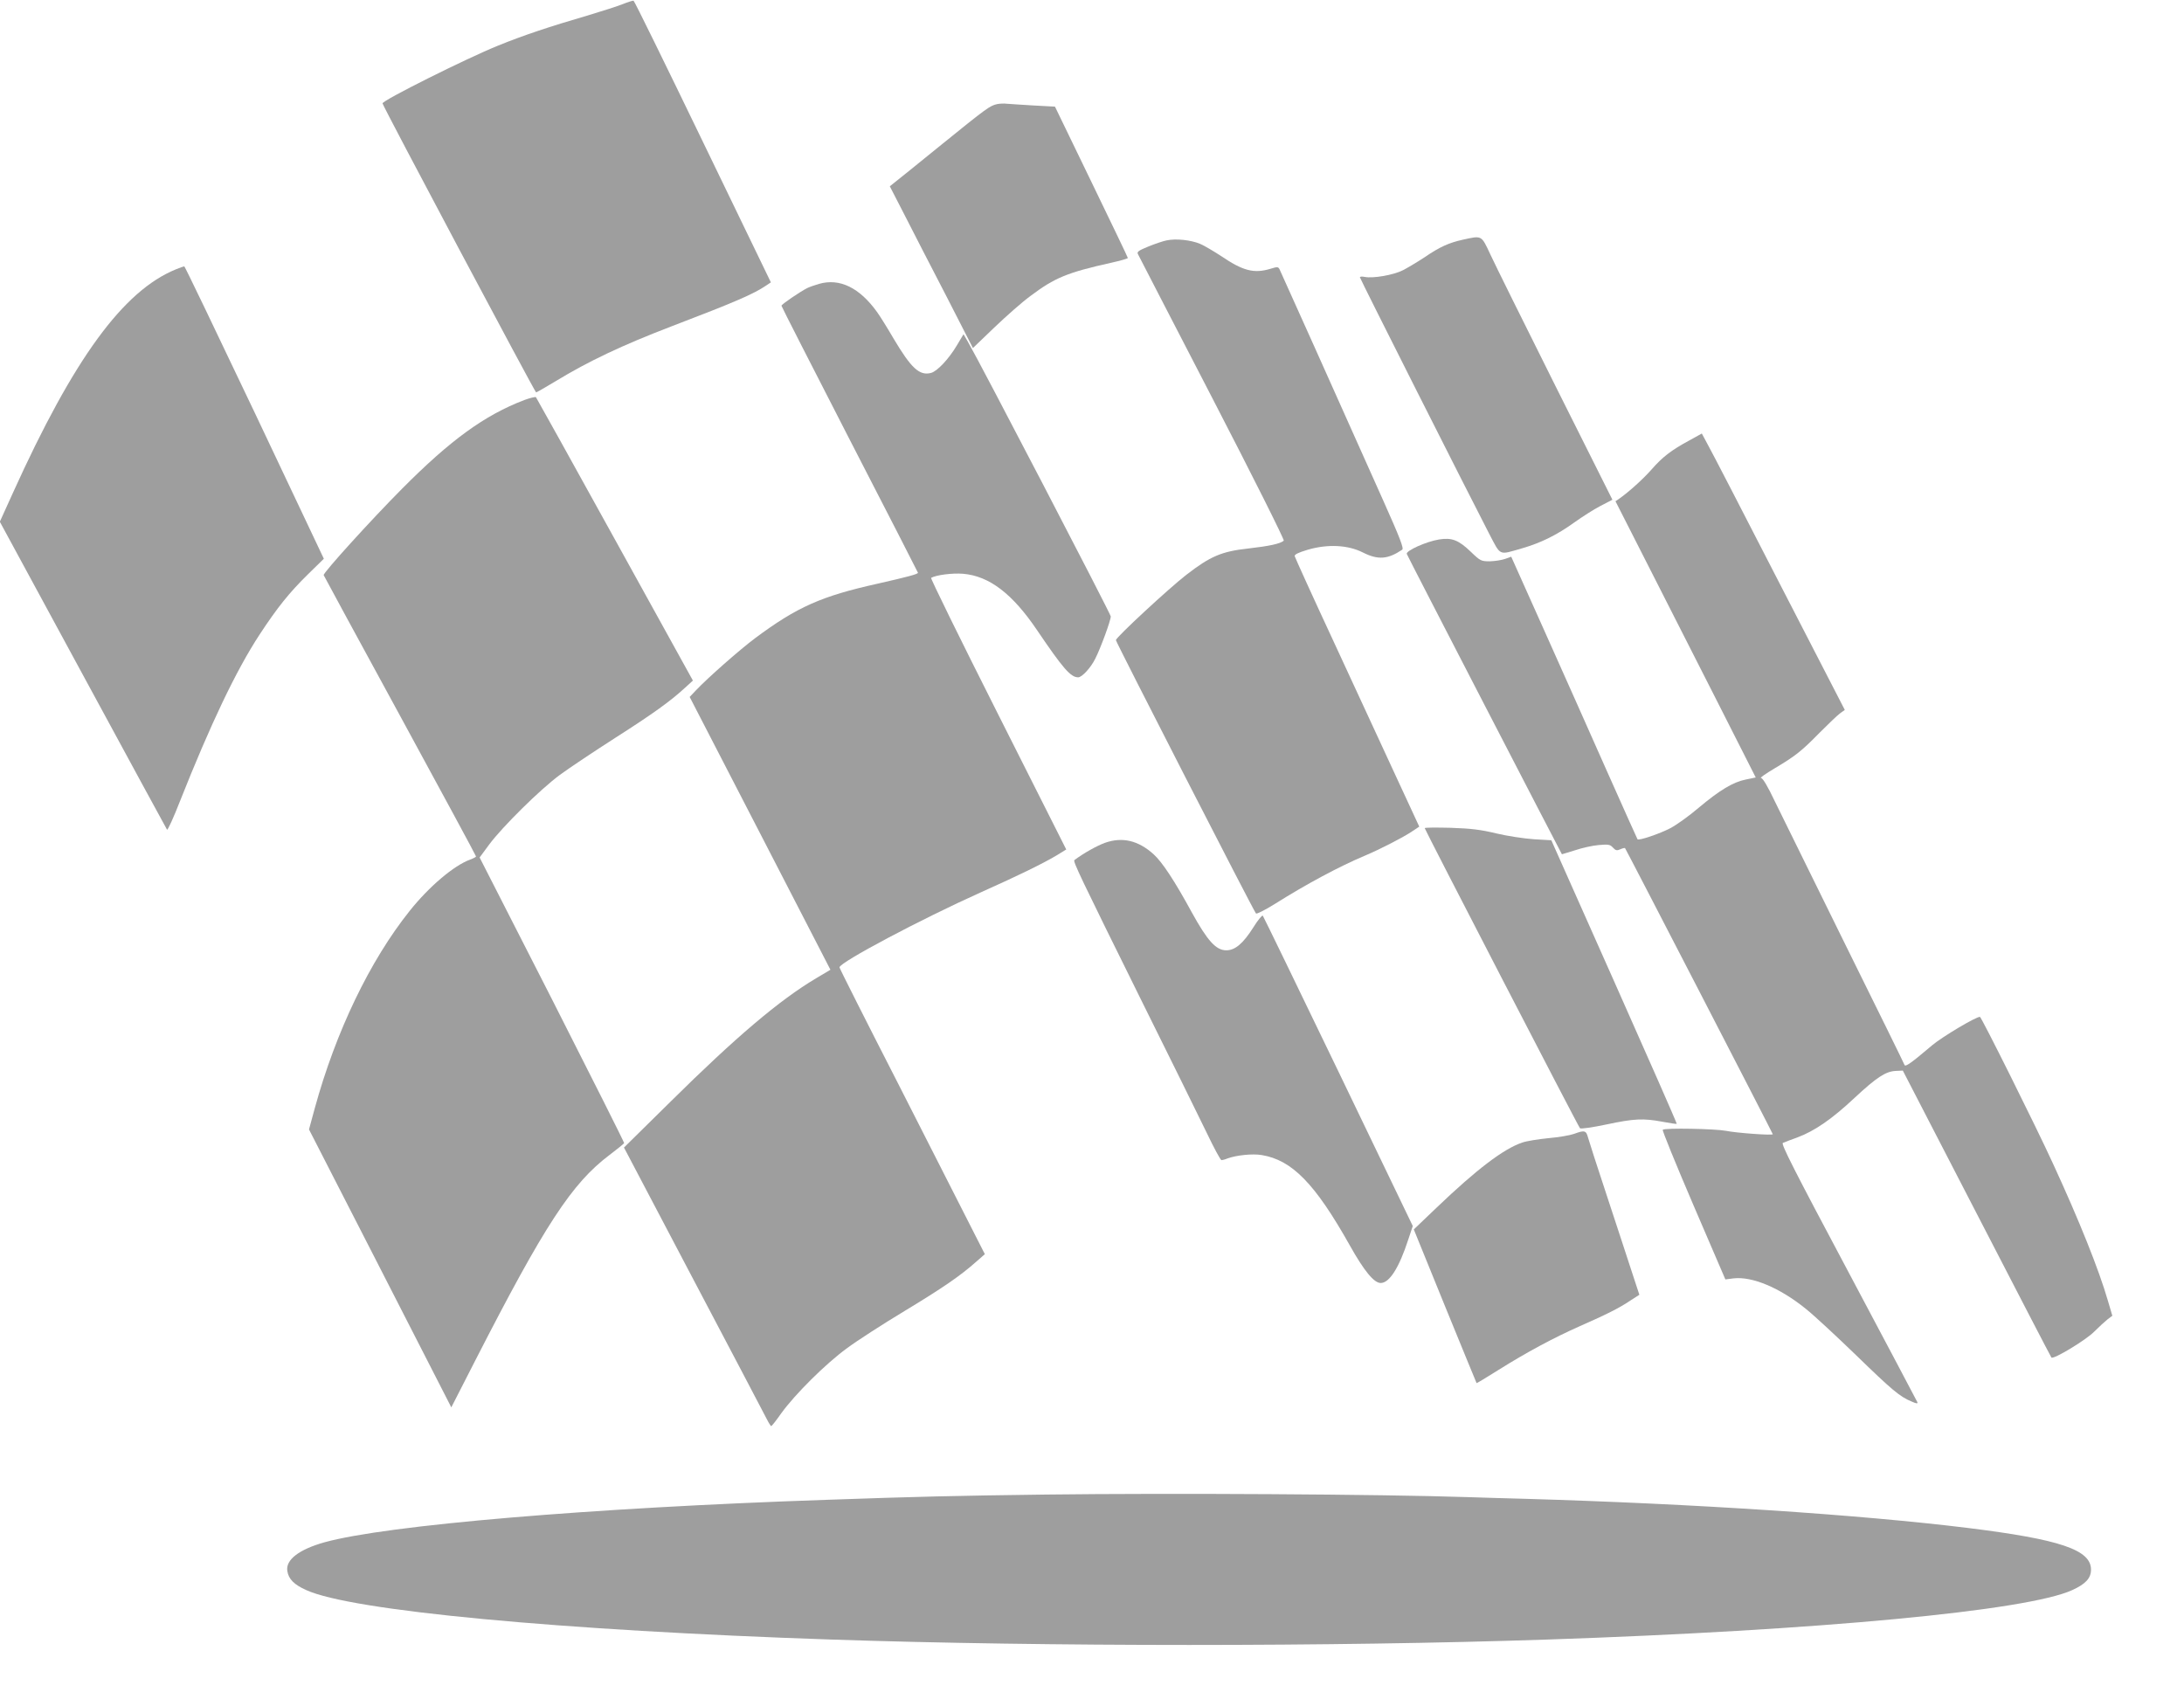 <?xml version="1.0" standalone="no"?>
<!DOCTYPE svg PUBLIC "-//W3C//DTD SVG 20010904//EN"
 "http://www.w3.org/TR/2001/REC-SVG-20010904/DTD/svg10.dtd">
<svg version="1.0" xmlns="http://www.w3.org/2000/svg"
 width="1280pt" height="1000pt" viewBox="0 0 1280 1000"
 preserveAspectRatio="xMidYMid meet">
<g transform="translate(0,1000) scale(0.1,-0.1)"
fill="#9e9e9e" stroke="none">
<path d="M3650 9976 c-30 -12 -120 -41 -200 -65 -230 -67 -385 -119 -530 -178
-186 -75 -682 -323 -678 -339 5 -23 893 -1693 900 -1694 3 0 55 30 115 66 190
116 391 211 678 321 374 143 483 190 556 240 l27 18 -399 825 c-219 453 -401
825 -406 826 -4 1 -33 -8 -63 -20z"/>
<path d="M5845 9390 c-43 -9 -62 -23 -330 -240 -132 -107 -254 -206 -270 -218
l-30 -24 88 -171 c48 -95 158 -308 244 -474 l155 -303 125 120 c69 66 164 150
212 185 142 107 217 138 474 195 53 12 97 24 97 28 0 4 -97 205 -214 447
l-213 440 -129 7 c-71 4 -140 9 -154 10 -14 2 -39 1 -55 -2z"/>
<path d="M8573 8595 c-81 -18 -135 -42 -224 -103 -41 -27 -98 -61 -127 -76
-55 -28 -175 -49 -224 -39 -15 3 -28 2 -28 -2 0 -8 641 -1278 755 -1498 73
-139 55 -131 195 -91 111 32 206 79 307 152 45 32 113 76 152 96 l71 37 -334
667 c-183 367 -355 713 -381 770 -54 115 -48 112 -162 87z"/>
<path d="M6837 8591 c-20 -4 -68 -20 -107 -36 -56 -23 -68 -31 -61 -44 4 -9
201 -389 436 -844 238 -460 424 -832 419 -836 -20 -18 -86 -32 -209 -46 -156
-17 -222 -46 -362 -154 -102 -79 -413 -367 -413 -383 0 -11 807 -1587 821
-1602 4 -5 53 20 111 56 184 116 378 220 528 283 88 37 226 108 276 142 l42
28 -132 285 c-73 157 -236 510 -363 785 -128 275 -233 507 -235 515 -2 10 20
21 77 38 117 34 235 28 322 -16 89 -45 146 -41 231 16 11 7 -14 71 -111 288
-285 638 -600 1340 -608 1356 -8 15 -13 15 -55 2 -95 -28 -159 -12 -287 75
-43 28 -98 61 -124 72 -53 22 -140 32 -196 20z"/>
<path d="M1030 8421 c-308 -126 -598 -523 -953 -1307 l-78 -172 487 -898 c268
-495 490 -902 493 -907 4 -4 38 70 75 165 180 454 330 769 467 978 105 160
174 246 285 355 l92 90 -406 858 c-224 471 -409 857 -412 856 -3 0 -25 -8 -50
-18z"/>
<path d="M4800 8336 c-25 -7 -56 -18 -70 -25 -43 -22 -150 -95 -150 -103 0 -4
180 -357 400 -785 220 -427 400 -778 400 -780 0 -8 -60 -24 -236 -64 -329 -73
-472 -136 -719 -320 -91 -68 -279 -234 -346 -305 l-37 -39 413 -800 412 -799
-84 -50 c-214 -127 -472 -346 -852 -722 l-274 -270 405 -770 c223 -423 416
-790 429 -816 13 -26 26 -47 29 -47 3 0 30 34 60 77 79 109 257 287 383 379
59 44 211 142 337 218 225 136 330 208 424 292 l48 42 -88 173 c-48 95 -239
471 -425 836 -187 365 -339 667 -339 672 0 29 477 282 829 440 232 104 360
167 443 216 l57 35 -400 794 c-220 436 -396 795 -392 798 30 17 125 29 187 24
154 -13 290 -117 435 -332 151 -223 196 -275 240 -275 22 0 74 56 100 109 32
63 91 224 91 248 0 14 -767 1489 -838 1611 l-25 43 -40 -67 c-47 -79 -115
-151 -151 -160 -67 -17 -115 27 -218 200 -39 67 -83 137 -97 156 -103 144
-220 201 -341 166z"/>
<path d="M3072 7655 c-232 -89 -431 -233 -716 -520 -180 -181 -463 -493 -459
-506 2 -5 203 -376 448 -825 245 -450 445 -820 445 -824 0 -3 -15 -11 -34 -18
-96 -35 -241 -158 -355 -301 -234 -293 -433 -708 -556 -1156 l-34 -125 393
-767 c216 -423 404 -789 417 -815 l24 -47 139 272 c408 797 567 1041 789 1208
45 34 83 65 85 69 1 4 -189 382 -422 841 l-425 833 56 76 c79 106 300 324 414
408 53 39 198 136 323 216 227 145 325 216 411 295 l46 42 -457 827 c-251 455
-460 830 -463 834 -3 3 -34 -4 -69 -17z"/>
<path d="M9900 7418 c-104 -56 -157 -97 -219 -168 -49 -56 -134 -133 -191
-173 l-22 -15 180 -354 c98 -194 284 -558 411 -809 l231 -456 -58 -12 c-75
-15 -153 -62 -277 -166 -55 -47 -129 -100 -165 -119 -61 -32 -186 -75 -193
-65 -2 2 -82 182 -179 399 -96 217 -262 589 -368 826 l-193 431 -36 -13 c-20
-7 -60 -13 -89 -14 -51 0 -56 2 -112 56 -72 69 -111 84 -186 72 -75 -12 -197
-67 -189 -85 4 -13 905 -1755 909 -1760 0 0 35 10 76 23 41 14 104 28 140 31
57 5 67 3 83 -15 16 -17 23 -19 43 -10 13 6 26 9 28 7 6 -7 866 -1672 866
-1677 0 -8 -211 7 -275 20 -63 12 -359 18 -370 6 -4 -3 77 -202 180 -442 l187
-435 47 6 c110 13 272 -55 424 -178 48 -38 180 -161 295 -272 211 -205 256
-243 326 -272 29 -13 37 -13 33 -3 -3 7 -185 351 -404 763 -320 601 -396 751
-384 756 9 4 48 19 87 33 99 37 201 107 332 230 130 121 183 156 242 159 l42
2 433 -838 c238 -461 435 -841 438 -844 13 -12 203 103 251 152 28 28 63 60
78 72 l28 21 -26 88 c-53 183 -168 470 -321 802 -104 227 -421 862 -429 862
-25 0 -219 -116 -278 -165 -125 -106 -159 -130 -164 -117 -2 7 -158 324 -347
706 -188 382 -373 757 -411 835 -44 93 -73 141 -83 141 -9 0 27 25 79 56 124
74 157 100 265 210 50 50 103 101 118 112 l29 21 -383 743 c-210 409 -398 773
-419 810 l-36 67 -74 -41z"/>
<path d="M8350 5146 c0 -8 900 -1749 910 -1759 4 -5 74 5 154 22 165 35 217
37 330 16 44 -8 81 -14 83 -12 2 2 -163 377 -366 833 l-369 829 -103 6 c-57 4
-156 19 -219 34 -91 22 -147 29 -267 33 -84 2 -153 2 -153 -2z"/>
<path d="M6476 5060 c-47 -17 -124 -60 -179 -101 -10 -7 32 -94 398 -834 164
-330 333 -673 376 -762 43 -90 82 -163 88 -163 5 0 21 4 35 10 52 19 146 29
200 20 178 -29 313 -167 516 -528 85 -152 143 -222 182 -222 51 0 108 89 162
256 l26 78 -436 906 c-240 498 -439 908 -443 913 -4 4 -29 -26 -55 -68 -60
-95 -107 -135 -159 -135 -60 0 -110 55 -202 222 -100 184 -174 296 -224 341
-90 81 -183 103 -285 67z"/>
<path d="M9225 3354 c-22 -8 -89 -20 -149 -25 -60 -6 -130 -17 -155 -26 -109
-37 -267 -157 -501 -381 l-134 -128 183 -450 c101 -247 184 -450 185 -451 1
-1 58 33 126 76 169 106 324 189 477 257 163 72 233 107 298 151 l53 34 -45
137 c-24 75 -90 274 -145 442 -56 168 -105 322 -111 343 -11 41 -20 44 -82 21z"/>
<path d="M6130 1240 c-542 -7 -747 -12 -1290 -31 -1380 -47 -2574 -148 -2939
-249 -149 -42 -228 -103 -217 -168 7 -47 39 -80 111 -112 264 -121 1484 -236
3080 -290 1250 -42 2940 -42 4190 0 1596 54 2816 169 3080 290 79 36 110 70
110 120 0 116 -180 177 -720 244 -633 78 -1604 142 -2595 171 -107 3 -260 7
-340 10 -513 17 -1731 24 -2470 15z"/>
</g>
</svg>
